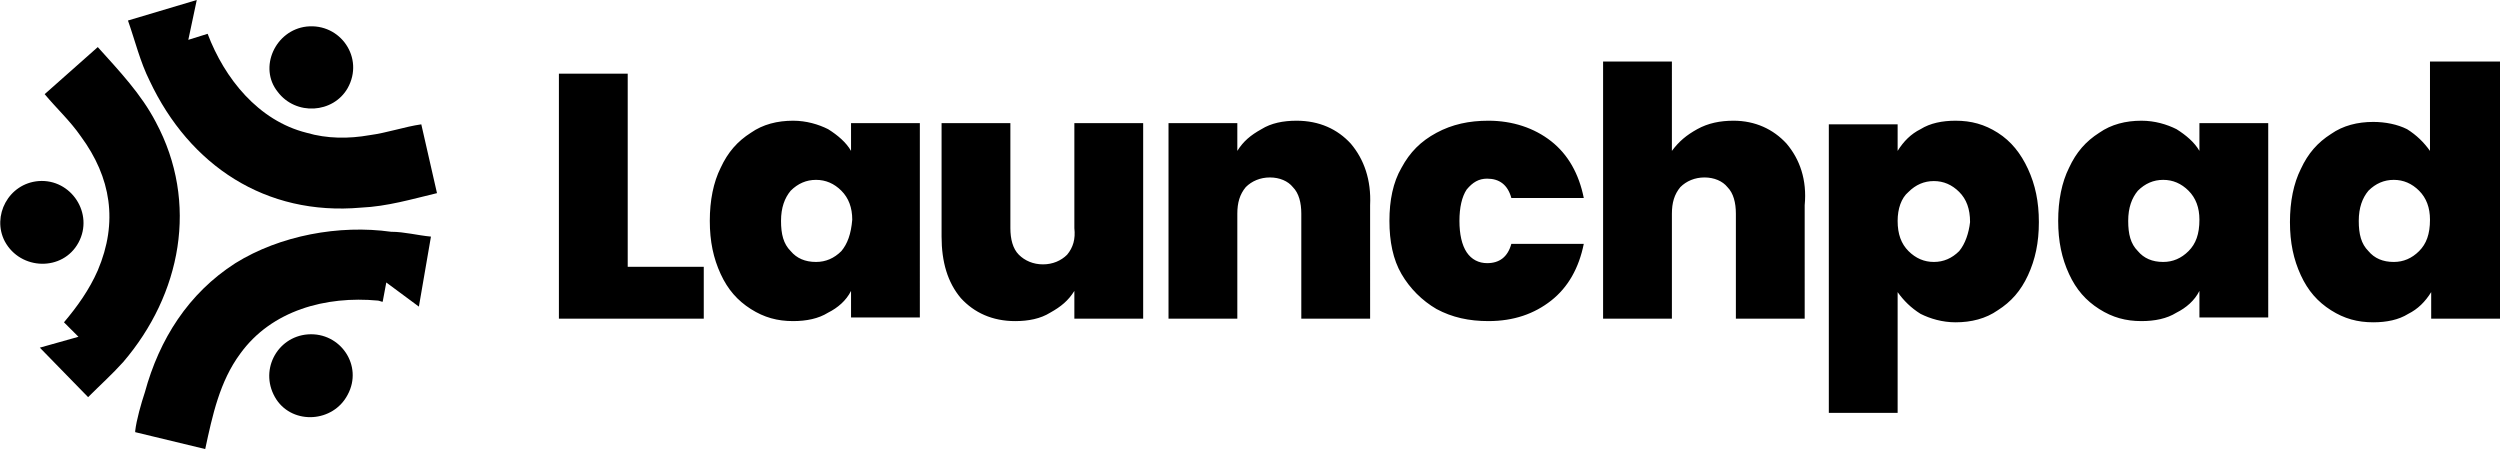 <?xml version="1.0" encoding="utf-8"?><svg xmlns="http://www.w3.org/2000/svg" viewBox="0 0 207.1 37.2" style="enable-background:new 0 0 207.1 37.2" xml:space="preserve"><path d="M19.5 21.8c-3.9 2.5-6.3 6.3-7.5 10.7-.3.9-.7 2.3-.8 3.2v.1l5.8 1.4c.6-2.8 1.2-5.6 2.9-7.9 2.6-3.6 7.1-4.8 11.4-4.4.1 0 .3.1.4.1l.3-1.6 2.7 2 1-5.8c-1.1-.1-2.2-.4-3.3-.4-4.3-.6-9.2.3-12.9 2.6zM30.6 11.2c-1.7.3-3.5.3-5.2-.2-4-1-6.8-4.5-8.2-8.2l-1.6.5.7-3.3-5.7 1.7c.6 1.7 1 3.4 1.8 5 3.3 7 9.6 11.2 17.5 10.5 2.2-.1 4.2-.7 6.3-1.2l-1.3-5.7c-1.4.2-2.8.7-4.3.9zM12.9 10.1c-1.2-2.3-3-4.2-4.8-6.2L3.7 7.8c1 1.2 2.1 2.2 3 3.5 2.5 3.4 3.1 7.1 1.4 11.1-.7 1.6-1.7 3-2.8 4.3l1.2 1.2-3.2.9 4 4.1c1-1 2-1.9 2.9-2.9 4.8-5.6 6.3-13.2 2.7-19.9z"/><path d="M6.5 20.1c1.3-2.4-.6-5.3-3.3-5.1-2.5.2-3.9 2.9-2.8 5 1.3 2.4 4.8 2.5 6.1.1zM28.8 7.3c1.4-2.5-.6-5.4-3.4-5.1-2.6.3-4 3.4-2.4 5.4 1.5 2 4.6 1.8 5.8-.3zM25.5 27.7c-2.6.2-4.1 3.1-2.6 5.4 1.4 2.1 4.7 1.9 5.9-.4 1.3-2.4-.6-5.2-3.3-5zM52 6.1h-5.7v20.3h12v-4.3H52zM107.4 10c-1.1 0-2.1.2-2.9.7-.9.5-1.5 1-2 1.8v-2.3h-5.7v16.2h5.7v-8.7c0-.9.2-1.6.7-2.2.5-.5 1.2-.8 2-.8s1.5.3 1.9.8c.5.5.7 1.3.7 2.2v8.7h5.7V17c.1-2.1-.5-3.8-1.6-5.1-1.1-1.2-2.6-1.9-4.5-1.9zM182.2 12.5c-.4-.7-1.1-1.3-1.9-1.8-.8-.4-1.8-.7-2.9-.7-1.3 0-2.5.3-3.5 1-1.1.7-1.9 1.6-2.5 2.9-.6 1.2-.9 2.7-.9 4.4 0 1.7.3 3.1.9 4.4s1.4 2.2 2.5 2.9c1.1.7 2.2 1 3.5 1 1.1 0 2.1-.2 2.9-.7.8-.4 1.5-1 1.9-1.8v2.2h5.7V10.2h-5.7v2.3zm-.9 8.3c-.6.6-1.3.9-2.1.9-.9 0-1.6-.3-2.1-.9-.6-.6-.8-1.4-.8-2.5s.3-1.9.8-2.5c.6-.6 1.3-.9 2.1-.9s1.5.3 2.1.9c.6.6.9 1.4.9 2.4 0 1.2-.3 2-.9 2.6zM165.5 11c-1.1-.7-2.2-1-3.5-1-1.1 0-2.1.2-2.9.7-.8.4-1.4 1-1.9 1.8v-2.2h-5.7v23.9h5.7v-10c.5.7 1.1 1.3 1.9 1.8.8.4 1.8.7 2.9.7 1.3 0 2.5-.3 3.5-1 1.1-.7 1.9-1.6 2.5-2.9.6-1.3.9-2.7.9-4.4s-.3-3.1-.9-4.4c-.6-1.3-1.4-2.3-2.5-3zm-3.2 9.8c-.6.6-1.3.9-2.1.9s-1.5-.3-2.1-.9c-.6-.6-.9-1.4-.9-2.5 0-1 .3-1.9.9-2.4.6-.6 1.3-.9 2.1-.9s1.5.3 2.1.9c.6.6.9 1.4.9 2.5-.1.9-.4 1.8-.9 2.4zM201.3 5.1v7.4c-.5-.7-1.1-1.3-1.9-1.8-.8-.4-1.8-.6-2.8-.6-1.3 0-2.5.3-3.5 1-1.1.7-1.9 1.6-2.5 2.9-.6 1.2-.9 2.7-.9 4.4s.3 3.1.9 4.4c.6 1.3 1.4 2.2 2.5 2.9 1.1.7 2.2 1 3.5 1 1.1 0 2.1-.2 2.9-.7.8-.4 1.4-1 1.9-1.8v2.2h5.7V5.1h-5.8zm-.9 15.7c-.6.6-1.3.9-2.1.9-.9 0-1.6-.3-2.1-.9-.6-.6-.8-1.4-.8-2.5s.3-1.9.8-2.5c.6-.6 1.3-.9 2.1-.9s1.5.3 2.1.9c.6.6.9 1.4.9 2.4 0 1.2-.3 2-.9 2.6zM123.2 14.8c1 0 1.7.5 2 1.6h6c-.4-2-1.3-3.6-2.7-4.7-1.4-1.1-3.2-1.7-5.2-1.7-1.6 0-3 .3-4.3 1-1.3.7-2.2 1.6-2.9 2.9-.7 1.2-1 2.7-1 4.4 0 1.7.3 3.2 1 4.4.7 1.2 1.7 2.2 2.9 2.9 1.3.7 2.7 1 4.3 1 2.1 0 3.8-.6 5.2-1.7 1.4-1.1 2.3-2.7 2.7-4.7h-6c-.3 1.1-1 1.6-2 1.6-.7 0-1.3-.3-1.7-.9s-.6-1.5-.6-2.6.2-2 .6-2.6c.5-.6 1-.9 1.7-.9zM143.6 10c-1.1 0-2.1.2-3 .7-.9.5-1.5 1-2.1 1.8V5.1h-5.7v21.3h5.7v-8.7c0-.9.2-1.6.7-2.2.5-.5 1.2-.8 2-.8s1.5.3 1.9.8c.5.5.7 1.3.7 2.2v8.7h5.7V17c.2-2.1-.4-3.8-1.5-5.1-1.1-1.2-2.6-1.9-4.4-1.9zM89 18.9c.1.9-.1 1.6-.6 2.2-.5.5-1.2.8-2 .8s-1.5-.3-2-.8-.7-1.3-.7-2.2v-8.7H78v9.4c0 2.1.5 3.8 1.6 5.1 1.1 1.2 2.6 1.9 4.5 1.9 1.1 0 2.1-.2 2.9-.7.9-.5 1.5-1 2-1.8v2.3h5.7V10.2H89v8.7zM70.5 12.5c-.4-.7-1.1-1.3-1.9-1.8-.8-.4-1.8-.7-2.9-.7-1.3 0-2.5.3-3.5 1-1.1.7-1.9 1.6-2.5 2.9-.6 1.2-.9 2.7-.9 4.4 0 1.7.3 3.1.9 4.4.6 1.3 1.4 2.2 2.5 2.9 1.1.7 2.2 1 3.5 1 1.1 0 2.1-.2 2.9-.7.8-.4 1.5-1 1.9-1.8v2.2h5.7V10.2h-5.7v2.3zm-.8 8.3c-.6.6-1.3.9-2.1.9-.9 0-1.6-.3-2.1-.9-.6-.6-.8-1.4-.8-2.5s.3-1.9.8-2.5c.6-.6 1.3-.9 2.1-.9s1.5.3 2.1.9c.6.6.9 1.4.9 2.4-.1 1.2-.4 2-.9 2.6z"/></svg>